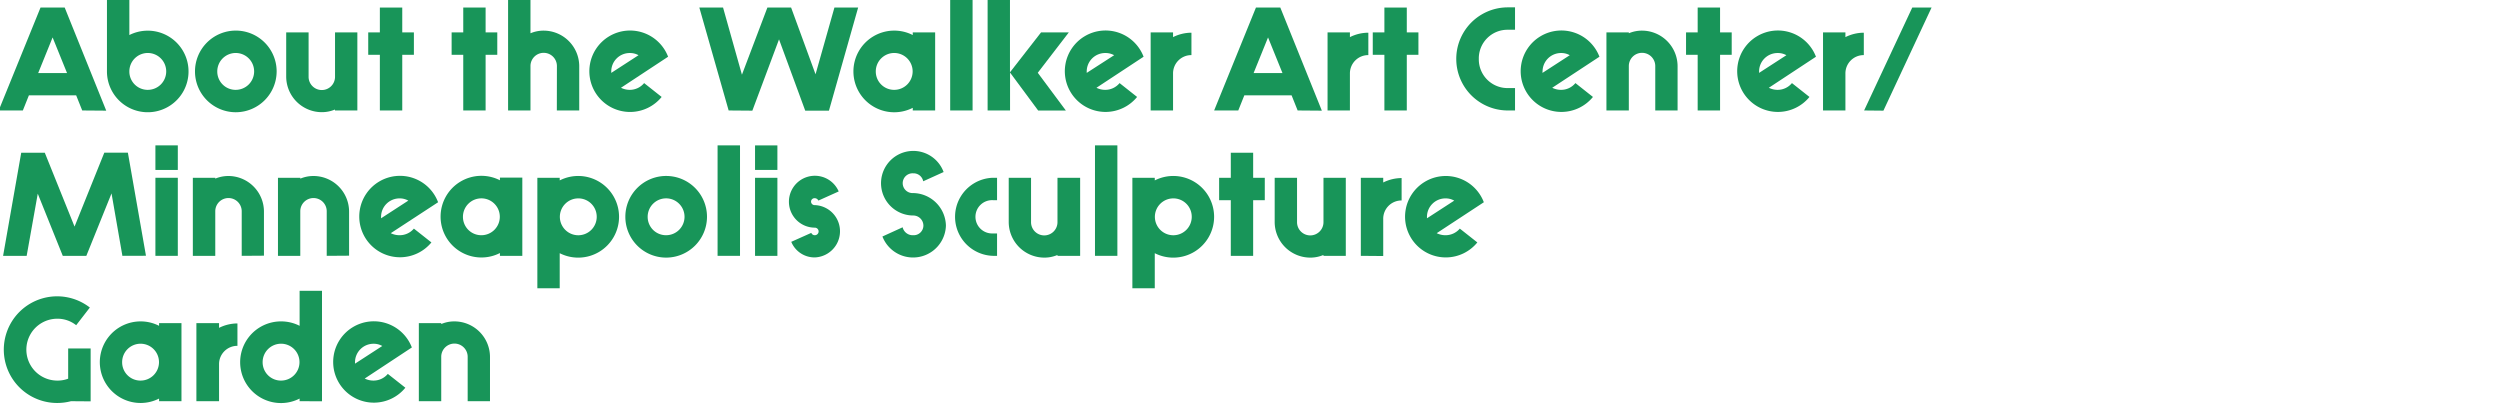 <?xml version="1.0" encoding="UTF-8"?>
<svg id="Layer_1" data-name="Layer 1" xmlns="http://www.w3.org/2000/svg" viewBox="0 0 661.95 108.58"><defs><style>.cls-1{fill:#189559;}</style></defs><title>IndigenousPublicArtProject_Proof1-3</title><path class="cls-1" d="M21.77,29.25l-1.6-4H7.65l-1.6,4H-.35L10.73,2h6.4l11,27.3ZM10.11,19.34h7.64L13.93,9.91Z"/><path class="cls-1" d="M34.25,0V9.28a10.8,10.8,0,1,1-5.93,9.63V0Zm4.91,23.79a4.88,4.88,0,1,0-4.91-4.88A4.85,4.85,0,0,0,39.16,23.79Z"/><path class="cls-1" d="M62.44,29.72A10.81,10.81,0,1,1,73.25,18.91,10.84,10.84,0,0,1,62.44,29.72Zm0-5.93a4.88,4.88,0,1,0-4.91-4.88A4.85,4.85,0,0,0,62.44,23.79Z"/><path class="cls-1" d="M94.62,8.58V29.25H88.69V29a8.94,8.94,0,0,1-3.51.7,9.44,9.44,0,0,1-9.4-9.44V8.58h5.93v11.7a3.49,3.49,0,0,0,7,.12V8.58Z"/><path class="cls-1" d="M100.58,14.51H97.5V8.58h3.08V2h5.93V8.58h3.08v5.93h-3.08V29.25h-5.93Z"/><path class="cls-1" d="M122.66,14.51h-3.08V8.58h3.08V2h5.92V8.58h3.09v5.93h-3.09V29.25h-5.92Z"/><path class="cls-1" d="M147.46,17.55a3.49,3.49,0,0,0-7-.12V29.25h-5.93V0h5.93V8.81a8.94,8.94,0,0,1,3.51-.7,9.44,9.44,0,0,1,9.4,9.44v11.7h-5.93Z"/><path class="cls-1" d="M164.42,23.24a5.24,5.24,0,0,0,2.34.55A4.91,4.91,0,0,0,170.55,22l4.64,3.67a10.78,10.78,0,1,1,1.71-10.65Zm-2.57-4.33v.39l7.22-4.68a4.64,4.64,0,0,0-2.31-.58A4.88,4.88,0,0,0,161.85,18.91Z"/><path class="cls-1" d="M192.93,29.25,185.17,2h6.28l5,17.78L203.19,2h6.28l6.47,17.67,5-17.67h6.28l-7.73,27.3h-6.28l-6.94-18.88-7.06,18.88Z"/><path class="cls-1" d="M241.68,29.25v-.7a10.81,10.81,0,1,1,0-19.27v-.7h5.93V29.25Zm-4.87-5.46a4.88,4.88,0,1,0-4.92-4.88A4.85,4.85,0,0,0,236.81,23.79Z"/><path class="cls-1" d="M257.52,0V29.25h-5.93V0Z"/><path class="cls-1" d="M261.5,29.25V0h5.92V19.15l8.23-10.57H283l-8.22,10.69,7.44,10h-7.33l-7.45-10.06V29.25Z"/><path class="cls-1" d="M290.32,23.24a5.17,5.17,0,0,0,2.34.55A4.9,4.9,0,0,0,296.44,22l4.64,3.67a10.78,10.78,0,1,1,1.72-10.65Zm-2.58-4.33v.39L295,14.62a4.62,4.62,0,0,0-2.3-.58A4.89,4.89,0,0,0,287.74,18.91Z"/><path class="cls-1" d="M304.67,29.25V8.58h5.93V9.83a10.9,10.9,0,0,1,4.87-1.17v5.93a4.84,4.84,0,0,0-4.87,4.87v9.79Z"/><path class="cls-1" d="M343.59,29.25l-1.6-4H329.47l-1.6,4h-6.39L332.55,2H339l11,27.3Zm-11.66-9.91h7.64l-3.82-9.43Z"/><path class="cls-1" d="M351.51,29.25V8.58h5.92V9.83a10.94,10.94,0,0,1,4.88-1.17v5.93a4.85,4.85,0,0,0-4.88,4.87v9.79Z"/><path class="cls-1" d="M366.56,14.51h-3.08V8.58h3.08V2h5.93V8.58h3.08v5.93h-3.08V29.25h-5.93Z"/><path class="cls-1" d="M401.15,29.25h-1.91a13.65,13.65,0,0,1,0-27.3h1.91V7.88h-1.91a7.58,7.58,0,0,0-7.68,7.72,7.6,7.6,0,0,0,7.68,7.72h1.91Z"/><path class="cls-1" d="M411,23.24a5.17,5.17,0,0,0,2.34.55A4.9,4.9,0,0,0,417.14,22l4.64,3.67a10.78,10.78,0,1,1,1.72-10.65Zm-2.58-4.33v.39l7.22-4.68a4.57,4.57,0,0,0-2.3-.58A4.89,4.89,0,0,0,408.44,18.91Z"/><path class="cls-1" d="M438.28,29.25V17.55a3.49,3.49,0,0,0-7-.12V29.25h-5.93V8.58h5.93v.23a8.94,8.94,0,0,1,3.51-.7,9.44,9.44,0,0,1,9.4,9.44v11.7Z"/><path class="cls-1" d="M449.51,14.51h-3.08V8.58h3.08V2h5.93V8.58h3.08v5.93h-3.08V29.25h-5.93Z"/><path class="cls-1" d="M468.35,23.24a5.17,5.17,0,0,0,2.34.55A4.9,4.9,0,0,0,474.47,22l4.64,3.67a10.78,10.78,0,1,1,1.72-10.65Zm-2.58-4.33v.39L473,14.62a4.57,4.57,0,0,0-2.3-.58A4.89,4.89,0,0,0,465.77,18.91Z"/><path class="cls-1" d="M482.7,29.25V8.58h5.93V9.83a10.9,10.9,0,0,1,4.87-1.17v5.93a4.84,4.84,0,0,0-4.87,4.87v9.79Z"/><path class="cls-1" d="M493.58,29.25,506.33,2h5.11l-12.75,27.3Z"/><path class="cls-1" d="M32.41,67.74,29.53,51.21,22.86,67.74H16.62L10,51.28,7.06,67.74H.82l4.8-27.3h6.24L19.74,60l7.88-19.58h6.24l4.79,27.3Z"/><path class="cls-1" d="M47.08,38.49V45H41.15V38.49Zm0,8.58V67.74H41.15V47.07Z"/><path class="cls-1" d="M64,67.74V56a3.49,3.49,0,0,0-7-.12V67.74H51.06V47.07H57v.23a9,9,0,0,1,3.51-.7A9.44,9.44,0,0,1,69.89,56v11.7Z"/><path class="cls-1" d="M86.51,67.74V56a3.5,3.5,0,0,0-7-.12V67.74H73.6V47.07h5.92v.23A9,9,0,0,1,83,46.6,9.44,9.44,0,0,1,92.43,56v11.7Z"/><path class="cls-1" d="M103.47,61.74a5.17,5.17,0,0,0,2.34.54,4.91,4.91,0,0,0,3.78-1.75l4.64,3.66A10.78,10.78,0,1,1,116,53.55Zm-2.57-4.33v.39l7.21-4.68a4.58,4.58,0,0,0-2.3-.59A4.89,4.89,0,0,0,100.9,57.41Z"/><path class="cls-1" d="M132.37,67.74V67a10.81,10.81,0,1,1,0-19.27v-.7h5.93V67.74Zm-4.88-5.46a4.88,4.88,0,1,0-4.91-4.87A4.85,4.85,0,0,0,127.49,62.28Z"/><path class="cls-1" d="M142.28,76.32V47.07h5.92v.7a10.81,10.81,0,1,1,0,19.27v9.28Zm10.8-23.79A4.88,4.88,0,1,0,158,57.41,4.86,4.86,0,0,0,153.08,52.53Z"/><path class="cls-1" d="M176.4,68.21a10.81,10.81,0,1,1,10.8-10.8A10.83,10.83,0,0,1,176.4,68.21Zm0-5.93a4.88,4.88,0,1,0-4.91-4.87A4.85,4.85,0,0,0,176.4,62.28Z"/><path class="cls-1" d="M195.94,38.49V67.74H190V38.49Z"/><path class="cls-1" d="M205.84,38.49V45h-5.92V38.49Zm0,8.58V67.74h-5.92V47.07Z"/><path class="cls-1" d="M214.81,61.66a1,1,0,0,0,.94.62,1,1,0,1,0,0-2,6.87,6.87,0,1,1,6.32-9.59l-5.38,2.42a1.07,1.07,0,0,0-.94-.63.92.92,0,0,0-1,.9.94.94,0,0,0,1,.93,6.93,6.93,0,0,1,0,13.85,6.67,6.67,0,0,1-6.24-4.13Z"/><path class="cls-1" d="M239,60.18a2.73,2.73,0,0,0,2.77,2.1,2.58,2.58,0,0,0,2.73-2.53,2.7,2.7,0,0,0-2.73-2.69,8.55,8.55,0,1,1,8.08-11.51L244.45,48a2.61,2.61,0,0,0-2.65-2.11,2.62,2.62,0,1,0,0,5.23,8.81,8.81,0,0,1,8.66,8.62,8.7,8.7,0,0,1-16.81,2.88Z"/><path class="cls-1" d="M264,67.74H262.9a10.34,10.34,0,0,1,0-20.67H264V53H262.9a4.41,4.41,0,1,0,0,8.81H264Z"/><path class="cls-1" d="M286,47.07V67.74H280v-.23a8.77,8.77,0,0,1-3.51.7,9.44,9.44,0,0,1-9.4-9.44V47.07H273v11.7a3.49,3.49,0,0,0,7,.12V47.07Z"/><path class="cls-1" d="M295.86,38.49V67.74h-5.93V38.49Z"/><path class="cls-1" d="M299.83,76.32V47.07h5.93v.7a10.81,10.81,0,1,1,0,19.27v9.28Zm10.81-23.79a4.88,4.88,0,1,0,4.91,4.88A4.86,4.86,0,0,0,310.64,52.53Z"/><path class="cls-1" d="M325.89,53H322.8V47.07h3.09V40.44h5.92v6.63h3.08V53h-3.08V67.74h-5.92Z"/><path class="cls-1" d="M356.34,47.07V67.74h-5.92v-.23a8.84,8.84,0,0,1-3.51.7,9.44,9.44,0,0,1-9.4-9.44V47.07h5.92v11.7a3.5,3.5,0,0,0,7,.12V47.07Z"/><path class="cls-1" d="M360.32,67.74V47.07h5.93v1.25a10.93,10.93,0,0,1,4.87-1.17v5.93A4.84,4.84,0,0,0,366.25,58v9.79Z"/><path class="cls-1" d="M380.41,61.74a5.17,5.17,0,0,0,2.34.54,4.93,4.93,0,0,0,3.78-1.75l4.64,3.66a10.78,10.78,0,1,1,1.72-10.64Zm-2.58-4.33v.39l7.22-4.68a4.6,4.6,0,0,0-2.3-.59A4.9,4.9,0,0,0,377.83,57.41Z"/><path class="cls-1" d="M18.8,106.23a14.49,14.49,0,0,1-3.62.47,14.12,14.12,0,1,1,8.61-25.27l-3.62,4.68a7.92,7.92,0,0,0-5-1.72,8.19,8.19,0,0,0,0,16.38,7.9,7.9,0,0,0,2.88-.5v-8H24v14Z"/><path class="cls-1" d="M42.12,106.23v-.7A10.8,10.8,0,1,1,37.25,85.1a10.7,10.7,0,0,1,4.87,1.17v-.71h5.93v20.67Zm-4.87-5.46a4.88,4.88,0,1,0-4.91-4.87A4.84,4.84,0,0,0,37.25,100.77Z"/><path class="cls-1" d="M52,106.23V85.56H58v1.25a10.93,10.93,0,0,1,4.87-1.17v5.93A4.84,4.84,0,0,0,58,96.44v9.79Z"/><path class="cls-1" d="M79.33,106.23v-.7A10.81,10.81,0,1,1,74.46,85.1a10.7,10.7,0,0,1,4.87,1.17V77h5.93v29.25Zm-4.87-5.46a4.88,4.88,0,1,0-4.92-4.87A4.84,4.84,0,0,0,74.46,100.77Z"/><path class="cls-1" d="M96.57,100.23a5.17,5.17,0,0,0,2.34.54A4.93,4.93,0,0,0,102.69,99l4.64,3.66A10.77,10.77,0,1,1,109.05,92ZM94,95.9v.39l7.22-4.68a4.58,4.58,0,0,0-2.3-.59A4.9,4.9,0,0,0,94,95.9Z"/><path class="cls-1" d="M123.83,106.23V94.53a3.49,3.49,0,0,0-7-.11v11.81h-5.93V85.56h5.93v.24a8.77,8.77,0,0,1,3.51-.7,9.43,9.43,0,0,1,9.4,9.43v11.7Z"/></svg>